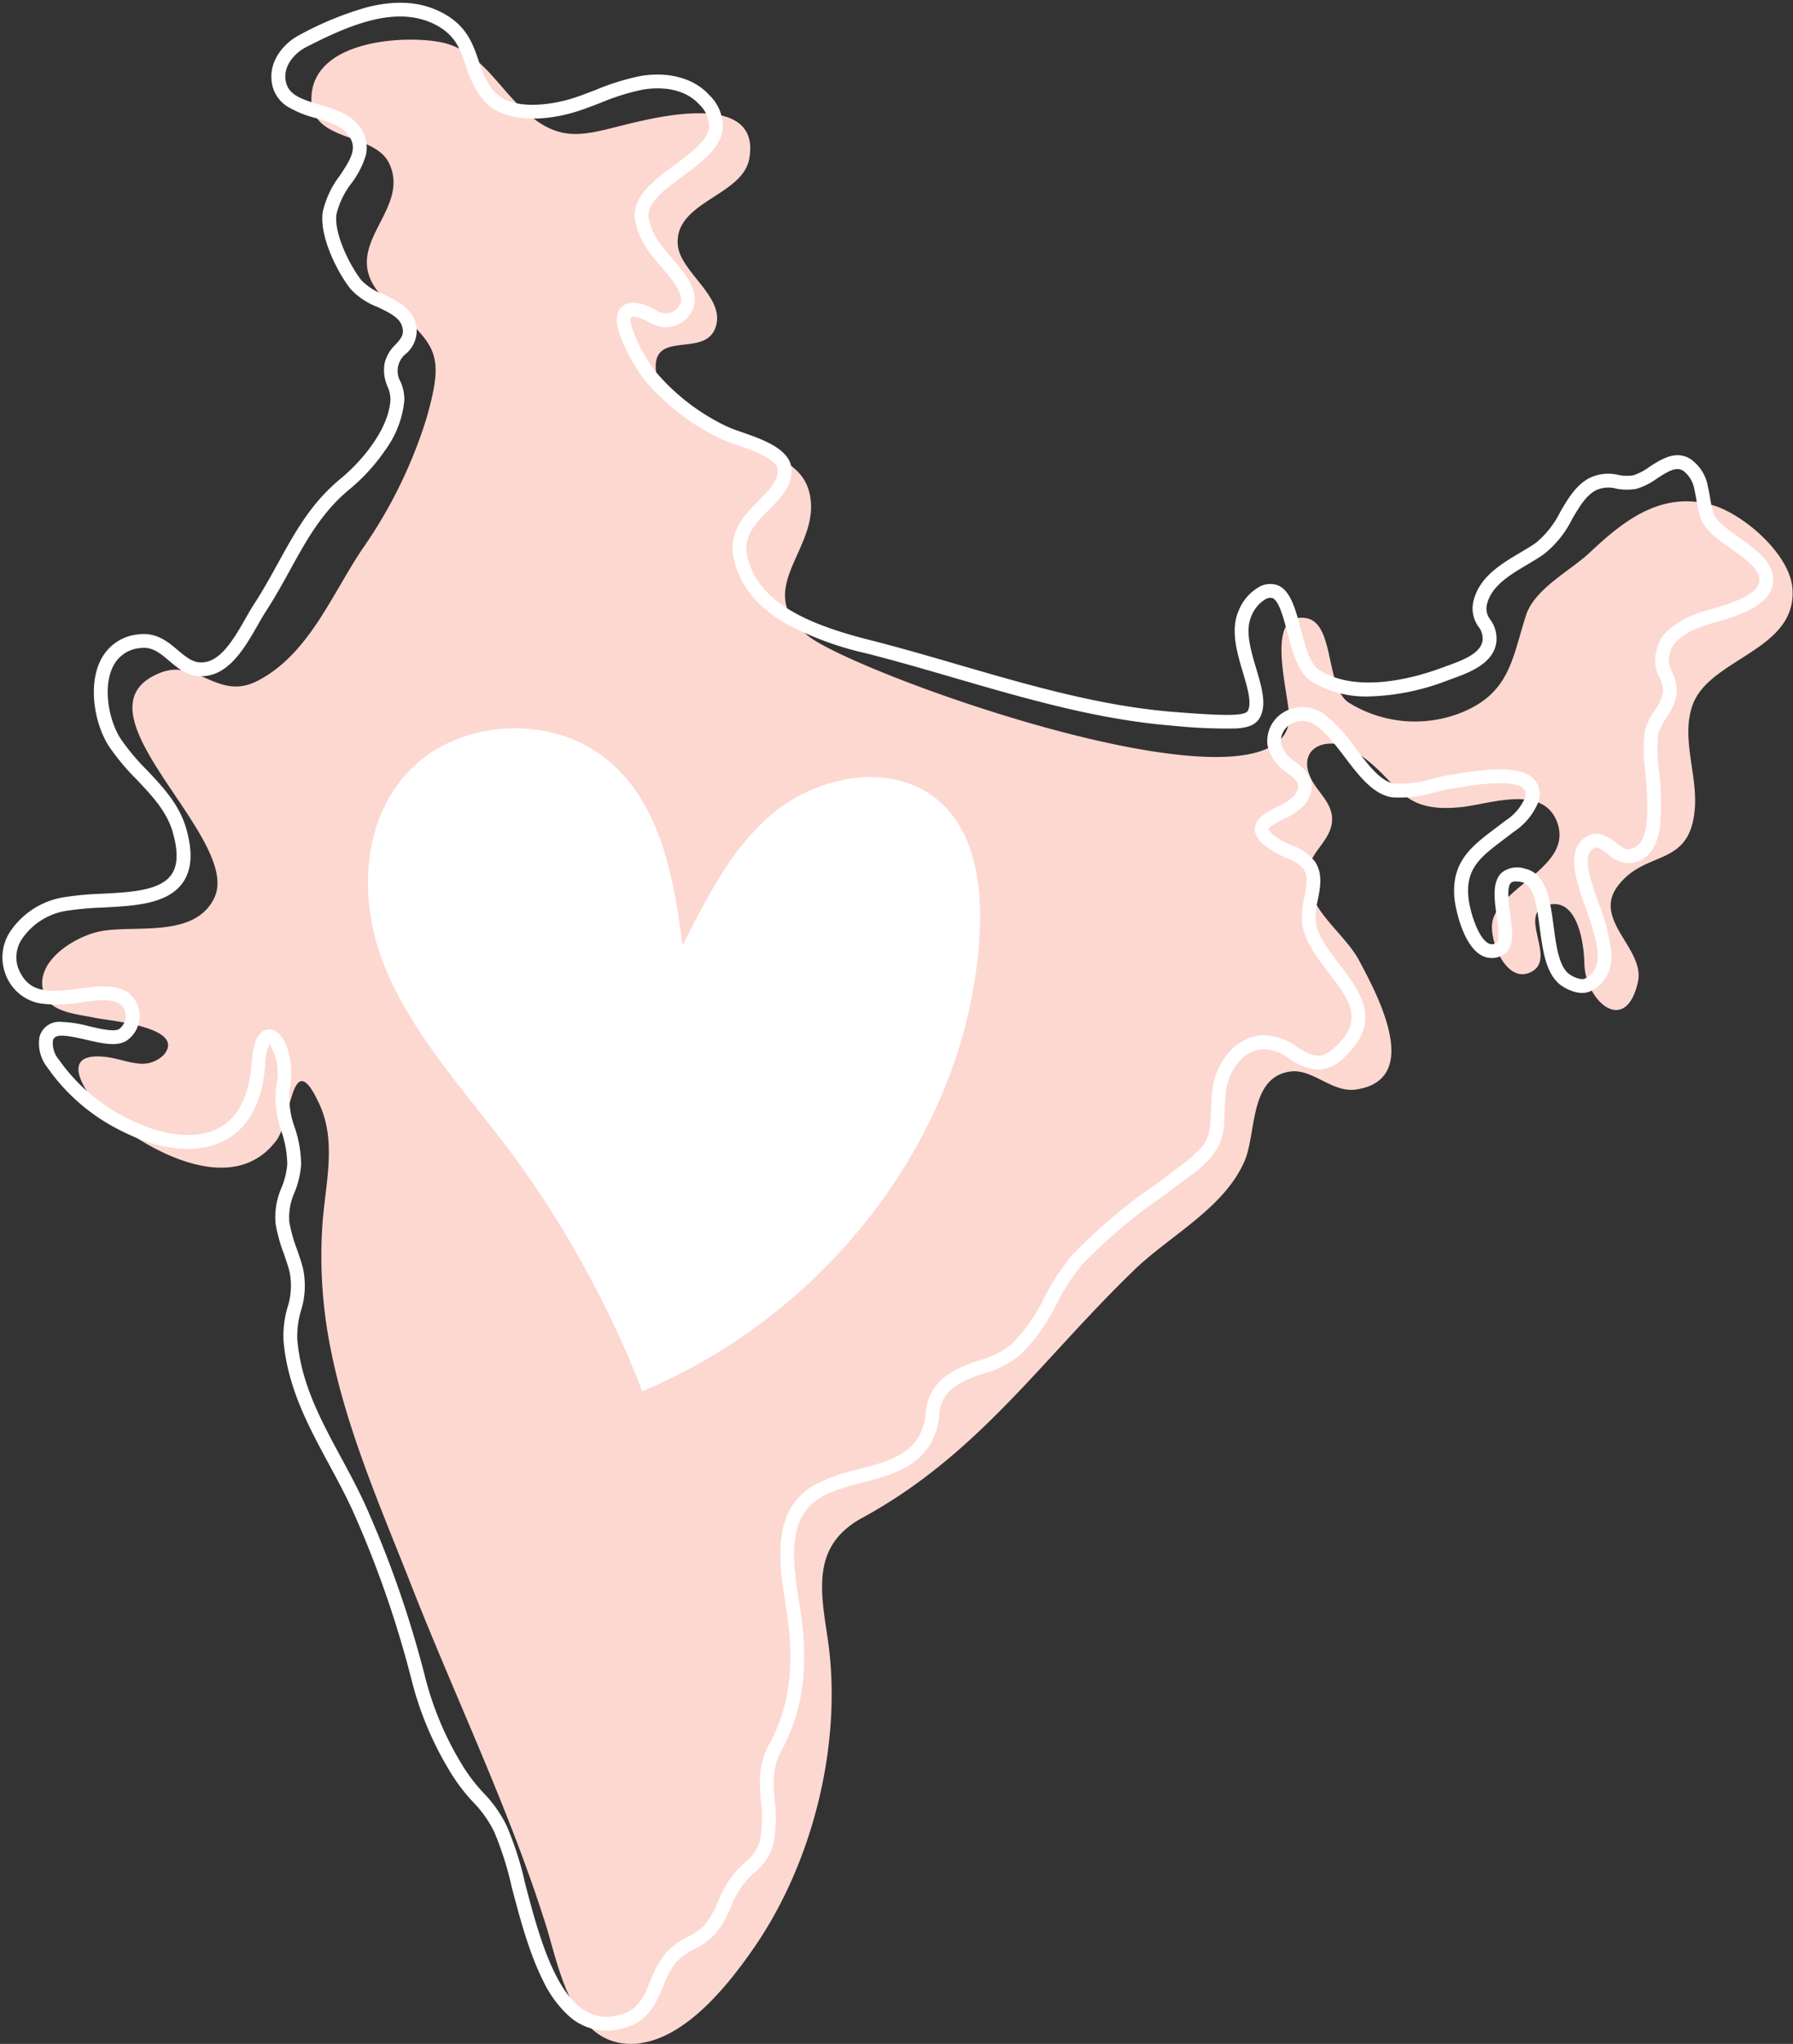 <svg xmlns="http://www.w3.org/2000/svg" xmlns:xlink="http://www.w3.org/1999/xlink" width="240.276" height="273.803" viewBox="0 0 240.276 273.803"><rect x="0" y="0" width="240.276" height="273.803" fill="#333333" stroke="none"/><defs><clipPath id="a"><rect width="234.663" height="268.566" fill="none"/></clipPath><clipPath id="b"><rect width="240.276" height="273.803" fill="none"/></clipPath></defs><g transform="translate(-403.218 -469.461)"><g transform="translate(408.799 474.698)"><g clip-path="url(#a)"><path d="M486.073,740.257a9,9,0,0,1-2.879-.031c-6.669-1.176-8.28-10.569-9.928-15.809-4.842-15.384-12.1-30.4-18-45.424-3.969-10.112-8.676-20.781-10.837-31.743a62.906,62.906,0,0,1-1.081-16.893c.387-5.2,1.887-10.808-.387-15.8-3.774-8.289-3.695,1.96-5.805,4.777-5.6,7.489-16.374,1.812-21.936-2.641-2.347-1.881-8.6-9.546-.747-8.525,1.33.172,2.6.663,3.933.818a4.107,4.107,0,0,0,3.679-1.136c3.091-3.763-7.555-4.568-9.3-4.956-1.971-.437-5.52-.67-6.537-2.722-2.23-4.5,3.927-8.293,7.542-8.9,4.74-.8,12.459.928,15.044-4.426,3.867-8.006-19.906-25.224-7.18-30.185,4.837-1.887,7.67,3.776,12.894,1.142h0c6.912-3.487,10.037-11.636,14.142-17.72a63.12,63.12,0,0,0,8.561-17.422c2.543-8.872,1.341-9.78-4.981-15.462-8.066-7.246,3.125-11.948.033-18.7-1.953-4.265-10.463-2.786-10.452-8.678.011-7.619,11.6-8.574,16.991-7.677,5.266.873,7.677,5.549,11.2,8.921,5.306,5.076,8.514,3.449,15.042,1.909,4.612-1.085,16.969-3.721,15.448,4.831-.9,5.051-10.121,5.748-9.573,11.606.325,3.461,5.924,6.7,5.2,10.441-1,5.209-9.148.281-8.066,6.9v0c1.611,9.831,18.169,7.816,20.4,15.455,2.216,7.575-8.066,13.071-.084,19.519,6.342,5.122,62.483,25.275,64.459,11.5.38-2.643-3.728-14.863,2.289-13.864,3.871.645,2.539,9.27,5.734,11.334l.007,0a16.816,16.816,0,0,0,15.064,1.319c6.475-2.636,6.78-7.155,8.64-12.985,1.158-3.626,5.907-5.957,8.565-8.459,4.612-4.34,9.6-8.251,16.359-6.373,4.179,1.162,10.417,6.545,10.793,11.148.683,8.366-11.053,9.336-13.356,15.605-1.6,4.351.605,9.239.287,13.785-.581,8.238-6.676,5.476-10.412,10.624-3.257,4.49,3.756,8.36,2.782,12.728-1.635,7.323-7.091,2.59-7.184-2.526-.042-2.4-.84-8.989-5.007-7.739-4.132,1.24,1.653,7.423-2.367,9.049-3.279,1.328-5.509-4.7-4.912-7,1.24-4.8,11.1-7.37,8.536-13.433-2.013-4.747-8.983-2.17-12.684-1.77-8.952.959-8.181-3.929-14.923-7.8-2.756-1.582-6.7-.479-5.6,3.18.694,2.316,3.147,3.728,3.153,6.243.009,2.769-2.9,4.3-3.206,6.881l0,0c-.59,4.965,4.76,8.167,6.837,12.065,2.4,4.514,8.572,15.9-.378,17.265-3.266.5-5.851-2.846-8.9-2.4-5.465.8-4.475,8.258-6.077,11.975-2.718,6.313-9.948,9.944-14.735,14.553-12.434,11.975-20.893,24.745-36.466,33.237-6.632,3.613-5.728,9.286-4.709,15.908,2.126,13.8-1.755,29.929-9.723,41.537-3.145,4.581-8.815,11.972-15.212,12.925" transform="translate(-405.703 -471.791)" fill="#fcd8d1"/></g></g><g transform="translate(403.218 469.461)"><g clip-path="url(#b)"><path d="M484.29,741.282a7.474,7.474,0,0,1-4.959-1.907,15.092,15.092,0,0,1-3.5-4.76c-1.885-3.728-3.12-8.419-4.212-12.558a42.617,42.617,0,0,0-2.358-7.425,15.4,15.4,0,0,0-2.747-3.891,24.3,24.3,0,0,1-3.224-4.256,44.372,44.372,0,0,1-5.111-12.255,140.222,140.222,0,0,0-7.94-22.745c-.957-2.077-2.057-4.117-3.122-6.088-2.736-5.069-5.566-10.311-6.079-16.564a13.565,13.565,0,0,1,.526-4.391,9.488,9.488,0,0,0,.287-4.8c-.208-.809-.482-1.6-.769-2.429a21.761,21.761,0,0,1-1.1-3.969,9.721,9.721,0,0,1,.791-4.875,10.591,10.591,0,0,0,.767-3.1,13.926,13.926,0,0,0-.767-4.4,13.111,13.111,0,0,1-.7-6.174,7.542,7.542,0,0,0-.9-5.593,6.506,6.506,0,0,0-.579,2.72c-.555,7.637-4.36,10.194-7.458,10.994-3.374.873-7.643.108-12.025-2.154a26.127,26.127,0,0,1-9.725-8.41,5.2,5.2,0,0,1-1.045-4.093,2.732,2.732,0,0,1,2.919-2,16.373,16.373,0,0,1,3.75.59c1.487.347,3.334.778,4,.365a2.158,2.158,0,0,0,.435-3.054c-1.008-1.129-3.187-.835-5.5-.526a16.642,16.642,0,0,1-5.664.121,6.11,6.11,0,0,1-4.579-4.128,6.278,6.278,0,0,1,.636-5.356,10.724,10.724,0,0,1,7.646-4.769,42.428,42.428,0,0,1,4.738-.413c3.812-.2,7.754-.4,9.274-2.532.884-1.24.948-3.107.2-5.712-.8-2.786-2.764-4.861-4.839-7.058a31.132,31.132,0,0,1-3.739-4.488c-1.839-2.871-2.78-7.884-1.178-11.305a6.275,6.275,0,0,1,5.158-3.653c2.413-.3,3.94.986,5.286,2.126,1.419,1.2,2.367,1.916,3.922,1.536,2.139-.528,3.805-3.447,5.144-5.789.387-.681.751-1.321,1.107-1.867,1.229-1.889,2.265-3.768,3.266-5.586,2.292-4.163,4.455-8.092,8.485-11.369,2.9-2.428,6.353-6.636,6.563-10.494a4.284,4.284,0,0,0-.374-1.71,5.353,5.353,0,0,1-.376-3.321,5.217,5.217,0,0,1,1.43-2.345c.738-.813,1.116-1.282.95-2.168-.247-1.306-1.441-1.956-3.381-2.873a9.622,9.622,0,0,1-3.593-2.4c-1.8-2.272-4.232-7.133-3.726-10.348a12.587,12.587,0,0,1,2.294-4.853c1.693-2.546,2.5-3.962.793-5.823-.857-.935-2.382-1.388-4-1.869a14.245,14.245,0,0,1-3.785-1.525,4.582,4.582,0,0,1-2.179-3.726c-.181-2.647,1.777-4.875,3.8-5.911a43.885,43.885,0,0,1,8.967-3.681c3.818-.974,7.023-.791,9.794.561,3.536,1.726,4.389,4.212,5.213,6.618a11.805,11.805,0,0,0,1.975,4c2.323,2.786,7.88,1.907,10.8.946.957-.314,1.927-.687,2.864-1.047a32.409,32.409,0,0,1,5.94-1.858c3.812-.676,7.294.272,9.319,2.539a5.806,5.806,0,0,1,1.808,4.475c-.272,2.621-2.855,4.53-5.356,6.375-2.462,1.819-4.789,3.536-4.6,5.538a8.662,8.662,0,0,0,1.766,3.768,19.823,19.823,0,0,0,1.279,1.569c1.633,1.885,3.668,4.232,3.054,6.539a3.946,3.946,0,0,1-4.439,2.778,6.674,6.674,0,0,1-1.832-.734,5.4,5.4,0,0,0-1.266-.546c-.65-.148-.88-.046-.895-.022,0,.007-.393.681.937,3.432a24.829,24.829,0,0,0,2.205,3.7,28.568,28.568,0,0,0,9.663,7.5,18.834,18.834,0,0,0,1.991.762c2.793.97,6.623,2.3,6.709,5.049.071,2.239-1.523,3.849-3.063,5.409-1.752,1.777-3.41,3.456-2.895,6.019,1.346,6.7,9.071,9.515,16.452,11.389,3.991,1.012,8.015,2.183,11.911,3.317,9.365,2.725,19.05,5.54,28.8,6.313,6.251.495,9.5.612,9.924-.128.586-1.028-.035-3.111-.634-5.131-.8-2.68-1.7-5.719-.6-8.247a6.335,6.335,0,0,1,2.588-3.129,2.986,2.986,0,0,1,2.7-.318c1.7.723,2.358,3.213,3.054,5.849.579,2.2,1.238,4.691,2.409,5.447,5.25,3.392,13.373.921,16.622-.3.21-.079.431-.157.663-.241,1.885-.683,4.466-1.618,4.678-3.41a2.6,2.6,0,0,0-.542-1.79,4.19,4.19,0,0,1-.672-3.5c.8-3.206,3.684-4.917,6.223-6.424.771-.455,1.5-.886,2.141-1.341a12.5,12.5,0,0,0,3.253-4.132c1.012-1.73,2.057-3.522,3.836-4.5a5.74,5.74,0,0,1,3.924-.458,5.626,5.626,0,0,0,2.048.051,7.579,7.579,0,0,0,2.132-1.122c1.567-1.014,3.513-2.278,5.478-1.081a5.679,5.679,0,0,1,2.378,3.768c.117.488.2.977.283,1.447a12.7,12.7,0,0,0,.5,2.181c.36.983,1.876,2.064,3.343,3.109,2.254,1.6,4.8,3.423,4.605,5.946-.252,3.2-4.435,4.464-7.8,5.476a16.882,16.882,0,0,0-3.5,1.3c-1.951,1.257-2.433,1.75-2.676,3.712a3.681,3.681,0,0,0,.437,1.624,5.667,5.667,0,0,1,.623,2.853,7.624,7.624,0,0,1-1.414,3.3,7.719,7.719,0,0,0-1.063,2.088,19.99,19.99,0,0,0,.1,4.912,35.794,35.794,0,0,1,.121,7.608c-.431,2.972-1.781,4.6-4.013,4.835a4.3,4.3,0,0,1-3-1.238c-1.171-.888-1.5-1-1.956-.678-1.45,1.045-.382,4.072.747,7.277a26.217,26.217,0,0,1,1.693,6.417c.175,2.5-.72,4.3-2.663,5.321-1.6.848-3.578-.4-3.953-.652-2.117-1.443-2.543-4.66-2.959-7.774-.393-2.965-.767-5.763-2.415-6.125-.4-.088-1.125-.194-1.434.093-.6.555-.318,2.654-.108,4.185.318,2.336.617,4.539-.9,5.423a2.867,2.867,0,0,1-2.868.152c-2.543-1.29-3.556-6.287-3.688-7.553-.517-4.992,2.25-7.082,5.454-9.5.435-.329.888-.669,1.341-1.025a6.881,6.881,0,0,0,2.588-2.941c.285-.893.018-1.2-.071-1.306-.279-.32-1.131-.846-3.752-.778a37.239,37.239,0,0,0-4.945.563c-.276.044-.508.082-.689.108-.743.111-1.582.309-2.473.519a16.482,16.482,0,0,1-5.792.7c-2.572-.36-4.523-2.939-6.411-5.434-2.747-3.628-4.6-5.734-7.164-4.4a2.631,2.631,0,0,0-1.339,2.6,4.185,4.185,0,0,0,1.951,2.5c1.361,1.065,3.224,2.524,1.43,5.436a7.307,7.307,0,0,1-2.972,2.163,12.941,12.941,0,0,0-1.64.935c-.415.309-.44.464-.44.466s.033.5,1.754,1.507a12.431,12.431,0,0,0,1.341.65,6.686,6.686,0,0,1,3.131,2.2c1.063,1.6.7,3.46.376,5.1a9.993,9.993,0,0,0-.3,2.694c.172,2.028,1.713,4.035,3.2,5.973,1.414,1.841,2.873,3.741,3.315,5.814.519,2.446-.451,4.7-2.965,6.888a4.883,4.883,0,0,1-3.244,1.39,7.371,7.371,0,0,1-3.759-1.432,6.13,6.13,0,0,0-3.664-1.315c-2.882.254-4.661,3.171-4.928,5.922-.108,1.116-.148,2.04-.181,2.853a9.828,9.828,0,0,1-.72,4.117,11.884,11.884,0,0,1-3.734,3.973c-1.277.99-2.6,1.962-3.876,2.906a68.781,68.781,0,0,0-10.733,9.1A28.373,28.373,0,0,0,544.6,644a24.485,24.485,0,0,1-4.833,6.78,13.762,13.762,0,0,1-4.934,2.492,14.4,14.4,0,0,0-3.783,1.715,4.751,4.751,0,0,0-2.137,3.933,9.165,9.165,0,0,1-1.226,3.856c-2,3.242-5.6,4.185-9.089,5.1-3.8,1-7.4,1.938-8.614,5.794-.974,3.085-.384,6.821.137,10.119.049.309.1.616.144.919,1.207,7.84.416,13.76-2.565,19.2l0,.011c-1.182,2.15-1.012,4.333-.829,6.643a18.55,18.55,0,0,1-.082,5.1,7,7,0,0,1-2.561,4.386,14.248,14.248,0,0,0-1.8,1.947,14.054,14.054,0,0,0-1.43,2.687,13.729,13.729,0,0,1-2.139,3.693,9.986,9.986,0,0,1-2.767,2,8.05,8.05,0,0,0-2.535,1.88,12.975,12.975,0,0,0-1.66,3.138c-.888,2.119-1.894,4.521-4.917,5.465a9.13,9.13,0,0,1-2.5.435h0l-.188,0M439.118,607.154a1.781,1.781,0,0,1,1.107.413c1.28,1.012,2.283,4.154,1.671,7.465a11.54,11.54,0,0,0,.663,5.328,15.565,15.565,0,0,1,.837,4.983,12.28,12.28,0,0,1-.871,3.644,8.139,8.139,0,0,0-.707,3.982,20.077,20.077,0,0,0,1.017,3.633c.287.831.588,1.693.813,2.574a11.1,11.1,0,0,1-.278,5.695,11.938,11.938,0,0,0-.482,3.812c.48,5.865,3.094,10.706,5.863,15.833,1.078,2,2.194,4.064,3.175,6.2a142,142,0,0,1,8.048,23.043,42.56,42.56,0,0,0,4.9,11.758,22.476,22.476,0,0,0,3.01,3.975,17.223,17.223,0,0,1,3.025,4.285,43.111,43.111,0,0,1,2.508,7.814c1.067,4.048,2.278,8.64,4.075,12.191,1.956,3.867,4.229,5.714,6.945,5.648a7.321,7.321,0,0,0,1.993-.349c2.2-.687,2.923-2.415,3.761-4.413a14.55,14.55,0,0,1,1.918-3.575,9.589,9.589,0,0,1,3.083-2.345,8.452,8.452,0,0,0,2.285-1.618,12.1,12.1,0,0,0,1.83-3.215,15.678,15.678,0,0,1,1.64-3.043,15.9,15.9,0,0,1,2.015-2.186,5.23,5.23,0,0,0,2.011-3.388,16.925,16.925,0,0,0,.053-4.6c-.2-2.479-.4-5.045,1.047-7.674l.007-.011c2.773-5.058,3.5-10.618,2.36-18.03-.046-.3-.095-.6-.144-.911-.552-3.5-1.178-7.465-.073-10.965a8.411,8.411,0,0,1,4.093-4.976,24.567,24.567,0,0,1,5.818-2.053c3.277-.857,6.371-1.666,7.982-4.276a7.419,7.419,0,0,0,.97-3.144,6.592,6.592,0,0,1,2.886-5.175,15.913,15.913,0,0,1,4.267-1.962,12.206,12.206,0,0,0,4.3-2.126,22.73,22.73,0,0,0,4.444-6.291,30.156,30.156,0,0,1,3.717-5.666,70.146,70.146,0,0,1,11.011-9.361c1.271-.935,2.583-1.9,3.843-2.879,3.576-2.769,3.613-3.679,3.737-6.7.035-.837.075-1.788.19-2.955.34-3.513,2.72-7.246,6.607-7.588a7.731,7.731,0,0,1,4.8,1.58c1.956,1.2,3.058,1.755,4.817.223,2.612-2.272,2.6-4,2.369-5.1-.351-1.662-1.624-3.317-2.97-5.069-1.655-2.15-3.365-4.375-3.582-6.945a11.533,11.533,0,0,1,.325-3.208c.289-1.474.541-2.749-.1-3.715a5.168,5.168,0,0,0-2.334-1.531,14.865,14.865,0,0,1-1.534-.749c-1.876-1.1-2.7-2.077-2.667-3.158.042-1.439,1.589-2.23,3.087-3a6.676,6.676,0,0,0,2.238-1.487c.882-1.434.464-1.865-.994-3.005a5.788,5.788,0,0,1-2.641-3.693,4.5,4.5,0,0,1,2.316-4.508,4.921,4.921,0,0,1,5.518.53,21.738,21.738,0,0,1,3.978,4.4c1.66,2.194,3.377,4.464,5.193,4.718a15.26,15.26,0,0,0,5.107-.667c.928-.219,1.805-.429,2.629-.55.172-.024.4-.062.659-.1,4.4-.725,8.709-1.125,10.4.833a3.031,3.031,0,0,1,.435,3.083,8.592,8.592,0,0,1-3.208,3.834c-.469.367-.926.712-1.368,1.047-3.094,2.334-5.138,3.876-4.727,7.827.179,1.744,1.262,5.372,2.683,6.094a1.046,1.046,0,0,0,1.094-.1c.095-.057.217-.338.234-.939a17.994,17.994,0,0,0-.239-2.634c-.307-2.256-.625-4.587.687-5.8a3.31,3.31,0,0,1,3.089-.539c2.917.639,3.394,4.225,3.856,7.69.358,2.711.732,5.511,2.163,6.488.559.38,1.56.8,2.046.546,2.689-1.423,1.781-4.68.088-9.484-1.308-3.708-2.658-7.54-.082-9.4,1.664-1.185,3.162-.047,4.159.707.594.453,1.213.921,1.679.871,2.871-.3,2.714-4.908,2.241-10.441a19.835,19.835,0,0,1-.051-5.54,9.175,9.175,0,0,1,1.295-2.614,6.218,6.218,0,0,0,1.136-2.5,4.2,4.2,0,0,0-.491-1.942,5.011,5.011,0,0,1-.57-2.565c.34-2.738,1.333-3.639,3.513-5.045a17.151,17.151,0,0,1,3.967-1.512c2.82-.853,6.331-1.911,6.483-3.849.117-1.478-1.889-2.908-3.829-4.289-1.779-1.266-3.456-2.462-4.013-3.986a14.339,14.339,0,0,1-.59-2.5c-.079-.464-.155-.9-.258-1.335a3.953,3.953,0,0,0-1.538-2.612c-.906-.55-1.929.031-3.5,1.052a8.944,8.944,0,0,1-2.738,1.379,7.287,7.287,0,0,1-2.718-.026,4,4,0,0,0-2.764.245c-1.333.736-2.2,2.232-3.131,3.816a13.887,13.887,0,0,1-3.785,4.713c-.7.495-1.5.966-2.263,1.421-2.336,1.386-4.755,2.82-5.372,5.279a2.4,2.4,0,0,0,.468,2.1,4.358,4.358,0,0,1,.789,2.95c-.345,2.93-3.681,4.134-5.889,4.934l-.641.234a31.352,31.352,0,0,1-10.552,2.15,14.077,14.077,0,0,1-7.725-2.031c-1.779-1.147-2.5-3.885-3.2-6.532-.5-1.894-1.12-4.247-1.984-4.616a1.3,1.3,0,0,0-1.07.228,4.551,4.551,0,0,0-1.794,2.252c-.829,1.907-.064,4.488.676,6.983s1.443,4.859.469,6.574c-.643,1.129-1.938,1.355-3.242,1.432a69.933,69.933,0,0,1-8.439-.374c-9.94-.789-19.716-3.63-29.173-6.382-3.878-1.129-7.889-2.294-11.846-3.3a43.325,43.325,0,0,1-10.667-3.911c-4.013-2.289-6.419-5.286-7.146-8.91-.709-3.529,1.565-5.834,3.392-7.683,1.381-1.4,2.574-2.61,2.53-4.053-.049-1.476-3.438-2.654-5.465-3.357a18.58,18.58,0,0,1-2.227-.864,30.328,30.328,0,0,1-10.273-8,26.661,26.661,0,0,1-2.417-4.044c-1.226-2.53-1.492-4.19-.84-5.228.365-.577,1.16-1.184,2.875-.793a6.889,6.889,0,0,1,1.719.712,5.05,5.05,0,0,0,1.321.555,2.1,2.1,0,0,0,2.3-1.436c.362-1.357-1.388-3.374-2.665-4.846a20.832,20.832,0,0,1-1.41-1.741,10.208,10.208,0,0,1-2.079-4.638c-.283-3.043,2.579-5.155,5.348-7.2,2.177-1.607,4.426-3.27,4.614-5.076a4.105,4.105,0,0,0-1.348-3.052c-1.591-1.781-4.437-2.51-7.613-1.947a30.488,30.488,0,0,0-5.6,1.763c-.959.367-1.949.749-2.95,1.078-4.174,1.372-10.032,1.8-12.8-1.52a13.436,13.436,0,0,1-2.3-4.583c-.767-2.234-1.427-4.165-4.274-5.555-5.22-2.543-11.564.27-17.1,3.1-1.481.76-2.919,2.334-2.8,4.137.148,2.154,1.861,2.773,4.645,3.6,1.786.53,3.633,1.081,4.837,2.4a4.6,4.6,0,0,1,1.3,4.371,12,12,0,0,1-1.918,3.726,11.088,11.088,0,0,0-2.007,4.115c-.4,2.519,1.73,6.868,3.348,8.91a8.233,8.233,0,0,0,2.932,1.878c1.863.88,3.971,1.876,4.411,4.205a4.073,4.073,0,0,1-1.4,3.755,2.926,2.926,0,0,0-.689,3.787,5.885,5.885,0,0,1,.484,2.444,13.423,13.423,0,0,1-2.543,6.647,25.666,25.666,0,0,1-4.682,5.171l-.011.009c-3.754,3.05-5.836,6.83-8.039,10.83-1.017,1.847-2.068,3.756-3.334,5.7-.325.5-.678,1.12-1.052,1.774-1.514,2.652-3.4,5.953-6.311,6.669a5.217,5.217,0,0,1-1.257.161c-1.847,0-3.14-1.094-4.3-2.079-1.209-1.021-2.252-1.907-3.856-1.7a4.449,4.449,0,0,0-3.715,2.6c-1.313,2.8-.473,7.124,1.061,9.517a29.468,29.468,0,0,0,3.525,4.216c2.137,2.261,4.347,4.6,5.275,7.818.917,3.182.765,5.571-.468,7.3-2.04,2.862-6.437,3.089-10.689,3.308a41.813,41.813,0,0,0-4.526.391,8.894,8.894,0,0,0-6.358,3.882,4.43,4.43,0,0,0-.5,3.75c1.348,3.5,4.022,3.405,8.265,2.835,2.687-.36,5.465-.734,7.126,1.129a4,4,0,0,1-.837,5.856c-1.315.824-3.3.36-5.4-.13-3.233-.753-4.232-.731-4.462.1a3.386,3.386,0,0,0,.809,2.588,24.614,24.614,0,0,0,9.025,7.776c3.918,2.024,7.823,2.756,10.711,2.009,3.651-.946,5.692-4.086,6.075-9.336.186-2.559.74-3.956,1.75-4.4A1.541,1.541,0,0,1,439.118,607.154Z" transform="translate(-403.046 -469.263)" fill="#fff"/></g></g><path d="M431.807,518.581c6.461-6.006,17.789-6.689,25.01-1.368,7.831,5.776,9.657,16.116,10.872,25.465,3.27-6.386,6.539-13.075,12.24-17.789,5.7-4.636,14.673-6.614,20.831-2.508,5.854,3.878,7.069,11.555,6.766,18.321-1.218,26.378-19.844,51.083-45.236,61.725a137.033,137.033,0,0,0-17.941-32.459c-5.929-7.829-12.772-15.278-16.5-24.25S424.509,525.347,431.807,518.581Z" transform="translate(26.997 53.415)" fill="#fff"/></g></svg>
